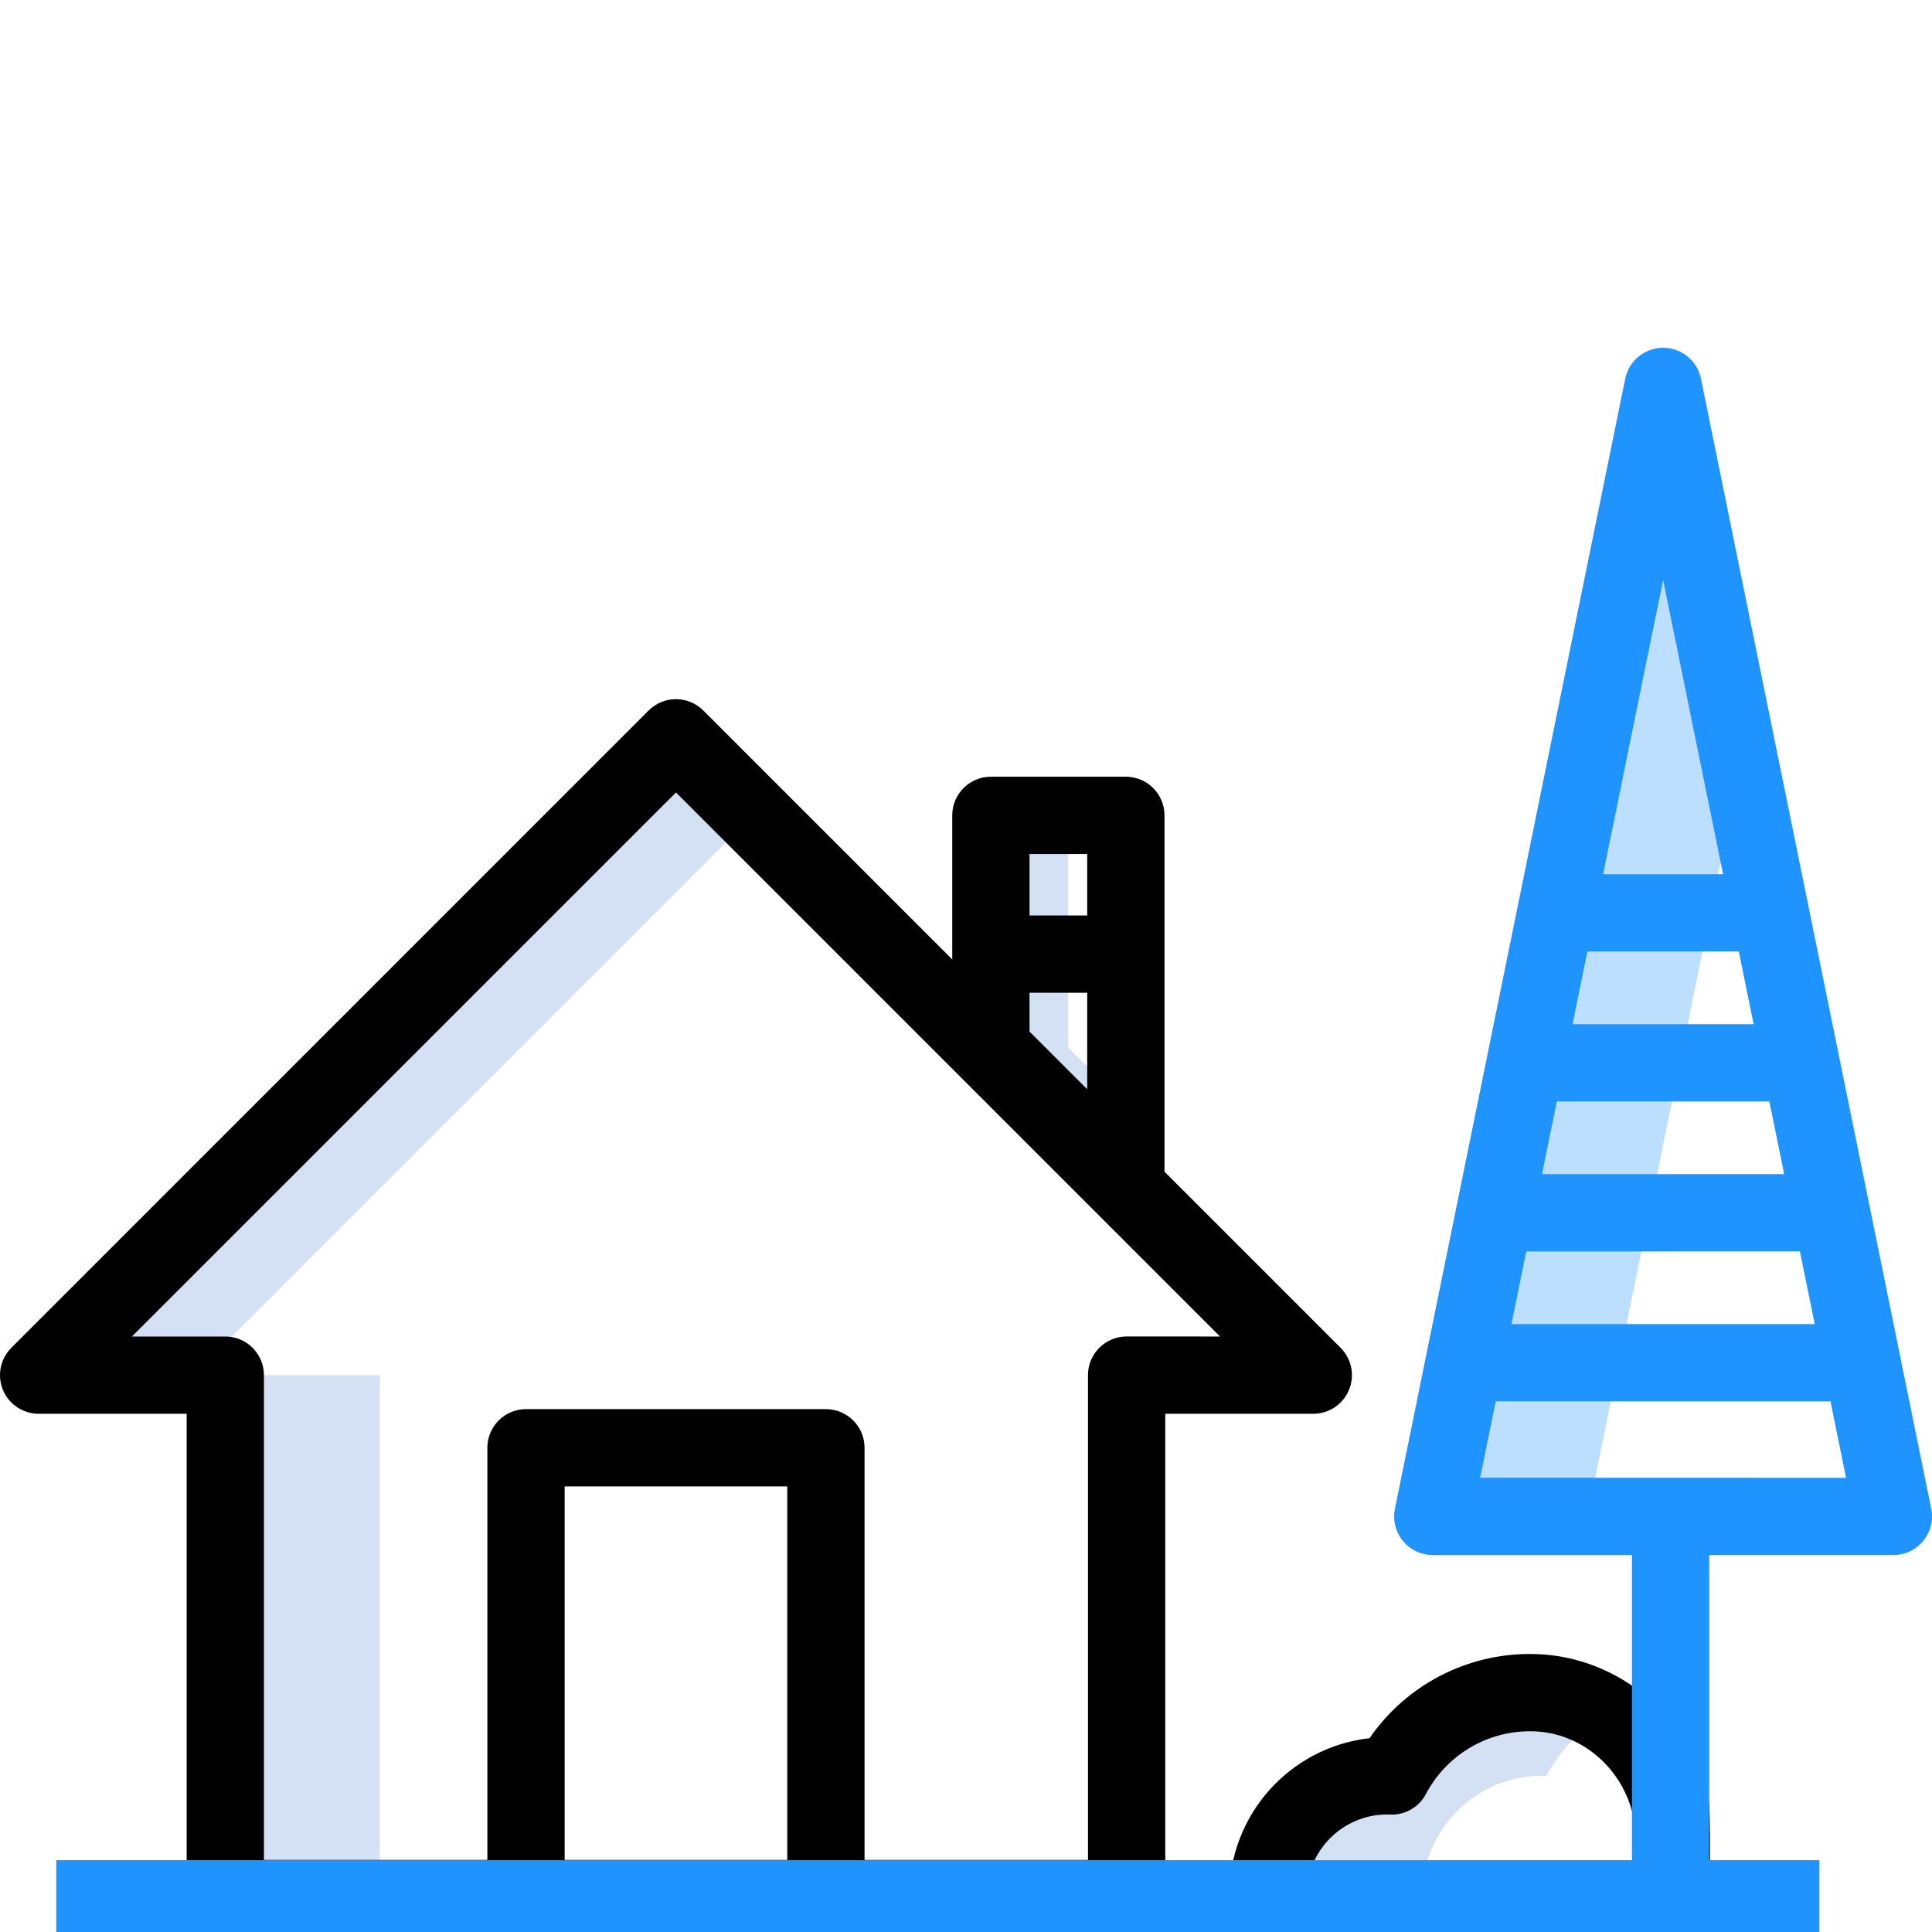 <svg xmlns="http://www.w3.org/2000/svg" version="1.1" xmlns:xlink="http://www.w3.org/1999/xlink" xmlns:svgjs="http://svgjs.com/svgjs" width="512" height="512" x="0" y="0" viewBox="0 0 500.002 500" style="enable-background:new 0 0 512 512" xml:space="preserve" class=""><g transform="matrix(1,0,0,1,0,90)"><path xmlns="http://www.w3.org/2000/svg" d="m399 369.586c.391 0 .789.012 1.191.031 3.516-6.633 8.801-12.164 15.27-15.973-5.336-3.371-11.457-5.285-17.762-5.559-.57-.02-1.148-.039-1.738-.039-15.004-.004-28.773 8.301-35.77 21.57-.402-.02-.801-.031-1.191-.031-17.043.004-30.859 13.816-30.859 30.859h40c0-17.043 13.816-30.855 30.859-30.859zm0 0" fill="#d4e1f4" data-original="#d4e1f4" class=""></path><path xmlns="http://www.w3.org/2000/svg" d="m430.41 9.996-59.602 292.449h40l39.598-194.301zm0 0" fill="#bcdfff" data-original="#b9f9ec" class=""></path><g xmlns="http://www.w3.org/2000/svg" fill="#d4e1f4"><path d="m276.441 181.105v-60.09h-20v60.09l34.93 34.93v-20zm0 0" fill="#d4e1f4" data-original="#d4e1f4" class=""></path><path d="m174.941 100.945-164.941 164.941h40l144.941-144.941zm0 0" fill="#d4e1f4" data-original="#d4e1f4" class=""></path><path d="m58.309 265.887h40v135.461h-40zm0 0" fill="#d4e1f4" data-original="#d4e1f4" class=""></path></g><path xmlns="http://www.w3.org/2000/svg" d="m349.117 269.715c1.551-3.738.695-8.039-2.168-10.902l-45.578-45.578v-92.219c0-5.523-4.477-10-10-10h-34.93c-5.523 0-10 4.477-10 10v37.289l-64.43-64.434c-3.906-3.902-10.238-3.902-14.145 0l-164.938 164.945c-3.906 3.906-3.906 10.238 0 14.141 1.875 1.875 4.418 2.93 7.07 2.93h38.309v125.461c0 5.523 4.477 10 10 10h233.262c5.523 0 10-4.477 10-10v-125.461h38.309c4.047 0 7.691-2.438 9.238-6.172zm-82.676-102.801h14.93v24.98l-14.93-14.93zm14.93-35.898v15.898h-14.93v-15.898zm-77.625 260.328h-57.617v-96.66h57.617zm87.824-135.461c-5.523 0-10 4.477-10 10v125.461h-57.824v-106.66c0-5.523-4.477-10-10-10h-77.617c-5.523 0-10 4.477-10 10v106.664h-57.82v-125.461c0-5.523-4.477-10-10-10h-24.168l140.801-140.801 140.801 140.801zm0 0" fill="#000000" data-original="#0635c9" class=""></path><path xmlns="http://www.w3.org/2000/svg" d="m442.035 374.895-.078-.293c-5.066-20.625-23.082-35.633-43.906-36.508-.684-.023-1.383-.047-2.09-.047-16.586-.02-32.117 8.133-41.52 21.793-20.66 2.348-36.277 19.812-36.301 40.605h20c.012-11.512 9.344-20.844 20.859-20.859.227 0 .457.008.691.02 3.879.195 7.523-1.879 9.34-5.316 5.262-9.996 15.633-16.254 26.93-16.242.469 0 .934.02 1.316.031 11.746.5 22 9 25.125 20.773.344 8.938-.043 21.145-.047 21.27l19.988.652c.02-.57.449-14.059-.004-23.848-.031-.688-.133-1.367-.305-2.031zm0 0" fill="#000000" data-original="#0635c9" class=""></path><path xmlns="http://www.w3.org/2000/svg" d="m440.207 8c-.949-4.656-5.047-8-9.801-8-4.75 0-8.848 3.344-9.797 8l-59.602 292.449c-1.105 5.414 2.387 10.695 7.797 11.801.66.133 1.332.199 2.004.199h51.539v78.965h-407.793v20h456.305v-20h-28.512v-78.969h47.652c5.523.004 10-4.473 10-9.996 0-.672-.066-1.344-.199-2.004zm-41.137 205.859 3.832-18.809h55.008l3.832 18.809zm66.75 20 3.832 18.812h-78.492l3.832-18.809zm-11.984-58.809h-46.859l3.836-18.809h39.188zm-23.426-114.973 15.52 76.164h-31.043zm-47.355 232.367 4.027-19.773h86.645l4.031 19.777zm0 0" fill="#1f94ff" data-original="#1ae5be" class=""></path></g></svg>